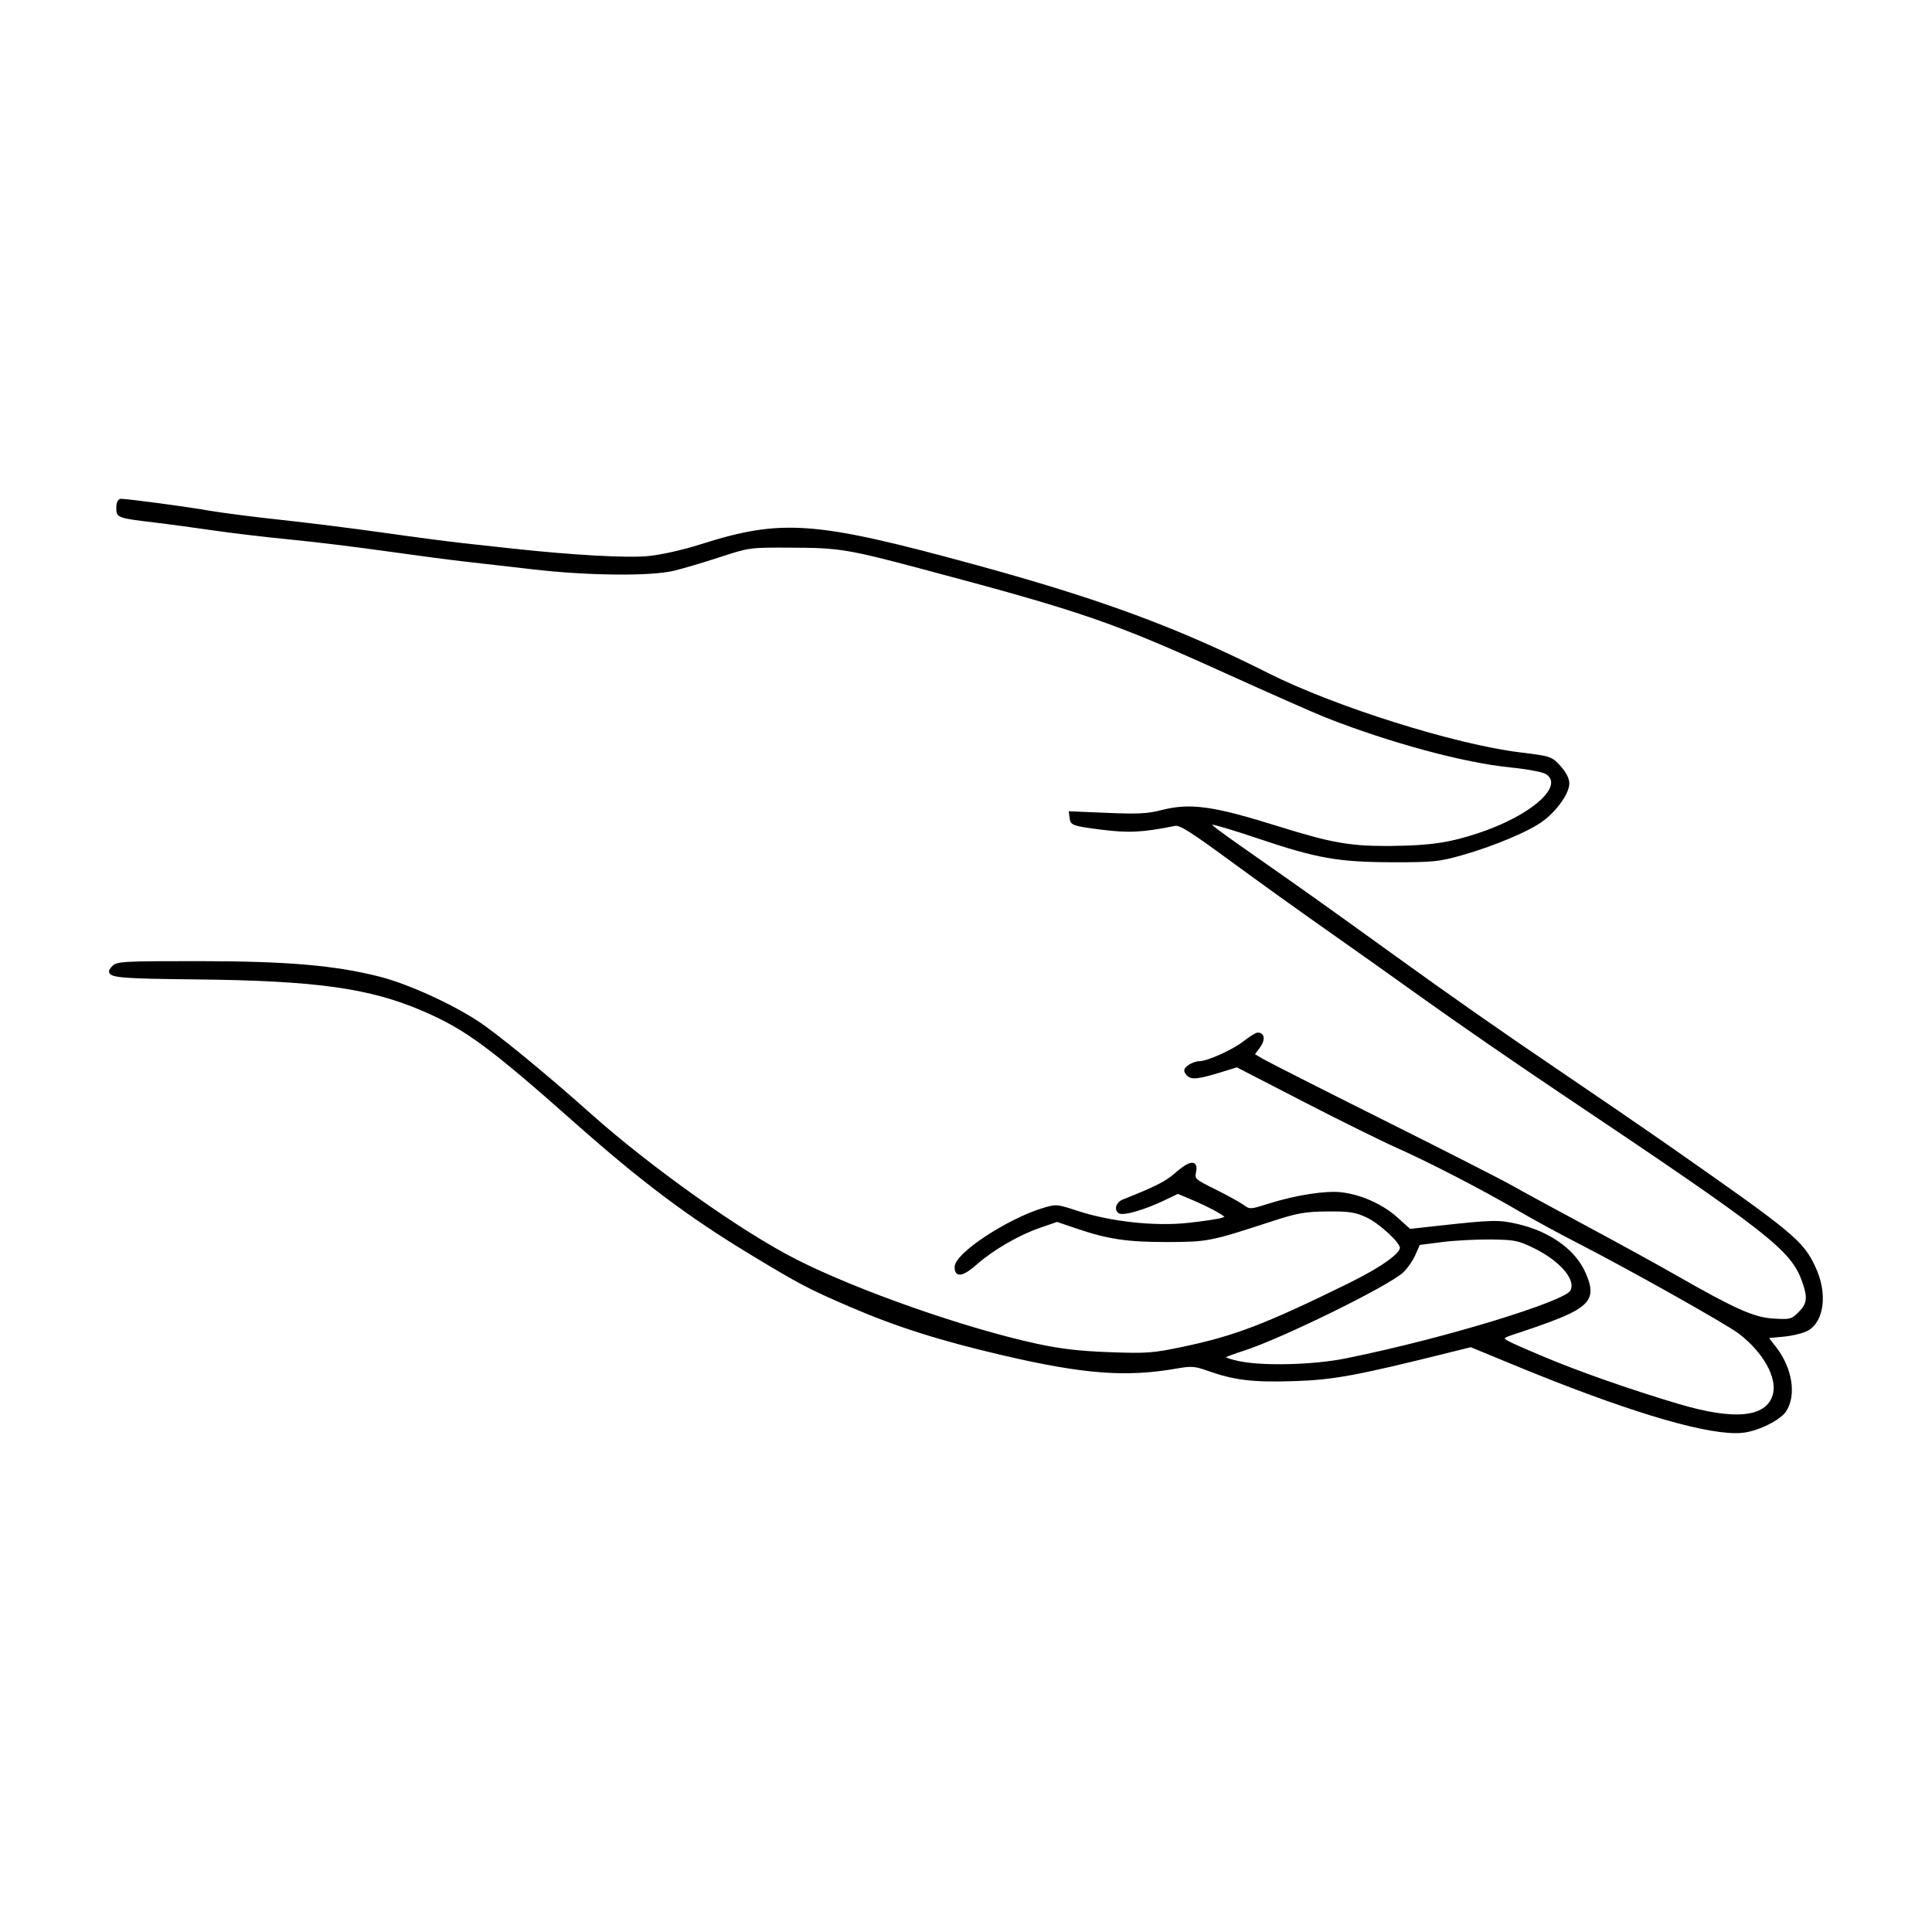 <?xml version="1.0" encoding="UTF-8"?>
<!-- Uploaded to: ICON Repo, www.svgrepo.com, Generator: ICON Repo Mixer Tools -->
<svg fill="#000000" width="800px" height="800px" version="1.1" viewBox="144 144 512 512" xmlns="http://www.w3.org/2000/svg">
 <path d="m195.62 403.55c32.203 0.332 46.336 2.301 60.512 8.422 11.211 4.84 17.617 9.562 40.328 29.691 17.422 15.441 29.945 24.844 46.215 34.688 13.23 8.004 15.469 9.184 26.617 13.996 12.176 5.254 23.891 8.973 40.426 12.82 21.473 5.004 32.676 5.856 46.105 3.512 3.93-0.684 4.781-0.625 8.227 0.598 7.031 2.5 11.965 3.09 22.91 2.734 10.367-0.328 16.449-1.445 40.652-7.461l6.156-1.531 11.203 4.625c28.547 11.789 49.266 18.152 59.012 18.152 0.801 0 1.531-0.039 2.18-0.133 4.09-0.543 9.742-3.402 11.195-5.664 2.75-4.246 1.652-11.367-2.613-16.922l-1.91-2.492 3.769-0.348c2.492-0.23 5.461-0.973 6.609-1.656 4.301-2.562 5.129-9.98 1.867-16.887-3.254-6.922-5.773-9.004-38.414-31.805-6.731-4.699-19.887-13.719-29.328-20.105-15.68-10.609-28.156-19.336-44.496-31.125-16.125-11.633-24.105-17.32-34.16-24.344-7.891-5.516-12.551-8.77-13.496-9.766h0.105 0.004c0.594 0 5.738 1.512 12.211 3.699 15.492 5.223 21.125 6.219 35.453 6.254 10.711 0.023 12.41-0.145 18.383-1.832 8.59-2.418 18.137-6.453 21.723-9.191 3.672-2.793 6.801-7.289 6.82-9.82 0.016-1.34-0.82-2.996-2.352-4.676-2.309-2.516-2.609-2.613-10.656-3.594-17.336-2.117-49.219-12.152-66.871-21.055-23.98-12.086-44.438-19.633-78.188-28.844-41.922-11.441-50.707-12.07-72.246-5.215-4.539 1.445-10.281 2.734-13.66 3.074-5.633 0.57-19.828-0.211-36.148-1.98-3.793-0.414-9.848-1.074-13.457-1.473-3.629-0.402-12.906-1.621-20.68-2.727-7.789-1.102-20.051-2.637-27.34-3.422-7.281-0.781-15.781-1.879-18.953-2.438-5.551-0.992-21.41-3.117-23.246-3.117-0.77 0-1.273 0.938-1.273 2.383 0 2.68 0.387 2.731 10.34 3.914 3.438 0.406 10.238 1.328 15.176 2.051 4.922 0.719 14.062 1.805 20.375 2.418 6.281 0.609 17.73 2 25.508 3.102 7.785 1.098 17.078 2.324 20.711 2.731 3.617 0.398 11.863 1.344 18.418 2.106 14.379 1.672 31.086 1.84 37.258 0.359 2.289-0.543 7.719-2.156 12.105-3.586 7.875-2.57 7.883-2.59 18.852-2.535 12.66 0.031 15.203 0.438 34.059 5.457 43.328 11.523 50.926 14.133 81.359 27.926 11.633 5.269 23.461 10.496 26.379 11.645 16.941 6.68 36.621 11.996 48.949 13.219 4.695 0.465 8.629 1.273 9.359 1.742 1.055 0.676 1.523 1.559 1.387 2.609-0.504 3.969-8.777 9.574-19.246 13.039-7.758 2.57-12.746 3.301-23.207 3.41-0.535 0.004-1.059 0.012-1.566 0.012-9.5 0-14.895-1.027-27.992-5.129-17.754-5.559-23.645-6.363-31.535-4.312-3.344 0.867-6.09 0.996-13.965 0.672l-10.312-0.434 0.266 2c0.227 1.738 1.133 1.953 8.117 2.848 7.465 0.953 11.16 0.777 19.789-0.973 1.281-0.262 4.309 1.699 14.887 9.453 7.352 5.391 18.496 13.395 24.848 17.844 6.394 4.481 18.309 12.93 26.555 18.836 8.305 5.945 24.098 16.836 35.199 24.285 56.277 37.707 61.723 41.953 64.75 50.5 1.441 4.098 1.246 5.723-0.977 7.914-1.965 1.941-2.168 1.984-6.613 1.738-5.199-0.289-10.137-2.488-26.398-11.789-4.484-2.57-15.008-8.348-23.469-12.883-8.316-4.465-17.141-9.262-19.652-10.691-2.473-1.41-17.805-9.219-34.172-17.402-16.047-8.02-30.648-15.426-31.883-16.168l-1.891-1.129 1.195-1.598c1.008-1.355 1.359-2.586 0.957-3.379-0.242-0.48-0.734-0.746-1.395-0.746-0.699 0-2.762 1.48-3.754 2.262-2.856 2.262-9.574 5.297-11.773 5.316-0.848 0.012-2.125 0.473-2.91 1.055-0.625 0.465-0.996 0.82-1.059 1.289-0.051 0.441 0.191 0.836 0.605 1.328 1.199 1.422 3.211 1.074 9.551-0.875l3.785-1.168 17.32 8.938c9.621 4.961 20.871 10.531 25.066 12.398 8.883 3.965 22.809 11.18 32.395 16.781 3.769 2.207 10.59 5.918 15.199 8.281 13.613 6.969 39.781 21.668 43.07 24.191 6.519 5.004 10.281 11.836 8.949 16.246-1.785 5.941-10.141 6.742-24.828 2.394-12.887-3.82-27.195-8.848-36.461-12.809l-2.188-0.934c-4.316-1.844-7.441-3.168-7.535-3.672 0.105-0.293 1.566-0.766 2.977-1.23l1.129-0.371c11.742-3.914 16.879-6.051 18.242-9.145 0.828-1.875 0.211-4.035-0.969-6.707-2.684-6.07-9.418-10.879-17.996-12.855-4.934-1.133-6.664-1.098-20.547 0.43l-7.906 0.871-3.402-3.055c-3.844-3.461-9.5-6.004-14.766-6.641-4.086-0.5-12.098 0.734-19.062 2.926-5.195 1.633-5.195 1.633-6.871 0.434-1.023-0.734-4.422-2.606-7.578-4.172-5.43-2.695-5.414-2.766-5.062-4.484 0.262-1.27 0.109-2.047-0.457-2.379-0.559-0.324-1.703-0.406-5.144 2.613-2.508 2.207-5.219 3.57-13.824 6.984-0.988 0.395-1.703 1.25-1.785 2.133-0.055 0.629 0.215 1.18 0.75 1.508 1.309 0.816 7.523-1.273 11.402-3.113l4.266-2.023 4.086 1.727c2.324 0.984 5.285 2.438 6.613 3.254 0.648 0.398 1.371 0.84 1.633 1.078-0.176 0.09-0.492 0.203-0.707 0.277-0.82 0.297-4.793 0.891-8.848 1.336-8.871 0.973-20.676-0.316-29.379-3.18-5.547-1.824-5.719-1.824-9.547-0.637-8.887 2.769-23.035 11.742-23.035 15.531 0 1.023 0.277 1.641 0.836 1.898 0.957 0.438 2.559-0.398 5.176-2.699 4.277-3.762 11.113-7.715 16.641-9.609l4.5-1.547 5.332 1.809c8.066 2.734 13.211 3.516 23.496 3.516h0.641c10.461-0.031 11.23-0.188 27.379-5.461 6.777-2.211 8.844-2.586 14.723-2.641 0.504-0.004 0.973-0.004 1.422-0.004 4.656 0 6.184 0.297 8.906 1.535 3.512 1.594 8.953 6.742 8.953 8.098 0 1.359-4.266 4.828-13.793 9.5-21.852 10.723-29.988 13.84-43.523 16.688-8.176 1.723-9.648 1.832-19.539 1.48-7.891-0.281-12.938-0.863-19.289-2.227-18.887-4.07-47.48-14.086-63.727-22.324-14.488-7.344-38.395-24.285-54.438-38.57-12.352-11.008-25.055-21.418-30.191-24.746-7.266-4.707-18.652-9.828-25.926-11.668-11.859-2.996-24.359-4.074-47.77-4.102-20.02 0-21.781 0.07-22.969 1.254-0.555 0.555-1.125 1.199-0.863 1.84 0.543 1.301 3.715 1.551 22.66 1.746zm273.22 100.14c0.715-0.328 2.402-0.969 4.691-1.699 9.961-3.18 38.426-17.148 42.301-20.758 1.137-1.055 2.613-3.184 3.293-4.746l1.125-2.562 5.934-0.766c3.32-0.422 9.301-0.734 13.02-0.684 6.273 0.09 7.234 0.289 11.395 2.348 5.074 2.508 8.891 5.984 9.723 8.867 0.266 0.926 0.195 1.734-0.203 2.387-1.703 2.766-31.945 12.305-59.379 17.895-8.664 1.762-22.305 2.098-28.621 0.695-1.758-0.387-2.793-0.75-3.277-0.977z"/>
</svg>